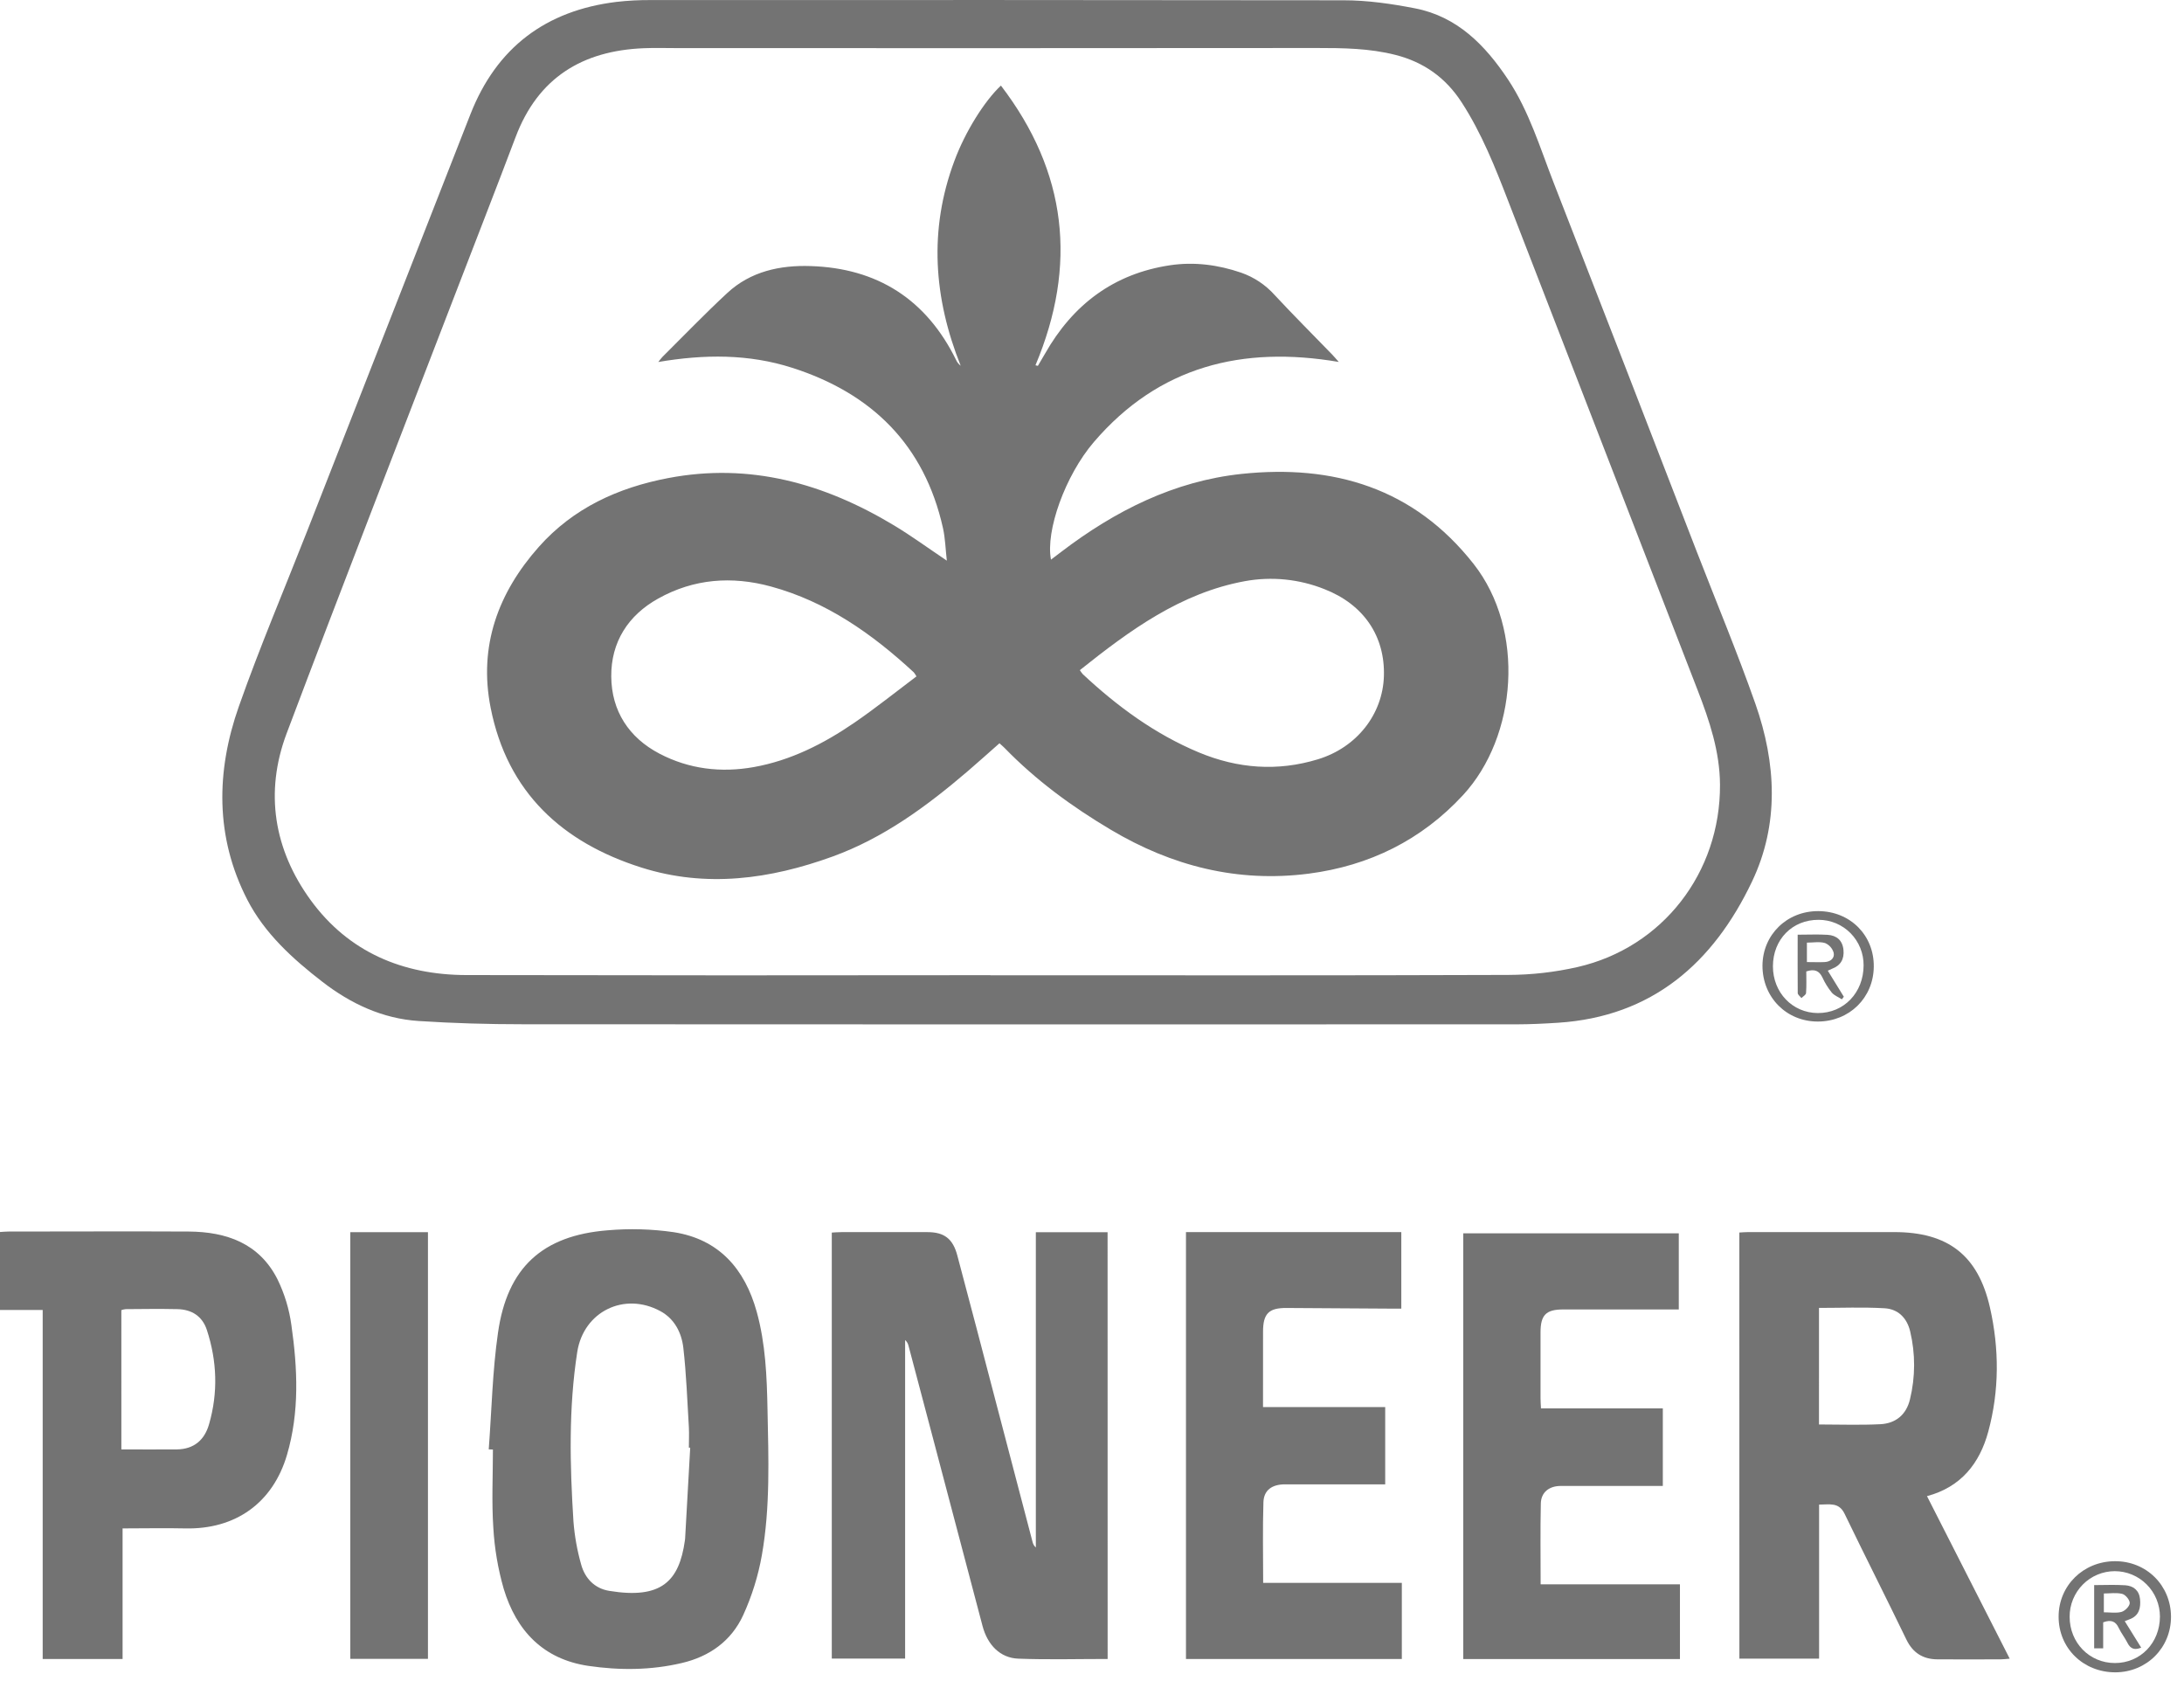 <svg xmlns="http://www.w3.org/2000/svg" width="132" height="102" viewBox="0 0 132 102" fill="none"><path d="M60.151 61.907C50.636 61.907 41.121 61.904 31.605 61.898C29.504 61.898 27.4 61.838 25.305 61.702C23.125 61.559 21.206 60.662 19.487 59.334C17.688 57.945 15.991 56.404 14.944 54.368C13.002 50.59 13.054 46.611 14.435 42.694C15.695 39.115 17.184 35.617 18.57 32.082C21.859 23.688 25.146 15.295 28.432 6.905C30.015 2.867 32.991 0.64 37.246 0.116C37.949 0.035 38.655 -0.002 39.362 0.004C53.309 -0.004 67.257 0.001 81.204 0.017C82.643 0.017 84.101 0.227 85.519 0.503C88.068 0.996 89.755 2.717 91.141 4.798C92.418 6.721 93.076 8.922 93.903 11.044C96.797 18.464 99.678 25.891 102.547 33.324C103.736 36.392 105.005 39.431 106.097 42.537C107.351 46.114 107.55 49.799 105.89 53.276C103.549 58.196 99.856 61.439 94.167 61.807C93.332 61.861 92.491 61.902 91.658 61.903C81.155 61.909 70.653 61.91 60.151 61.907ZM59.862 58.932V58.938C70.292 58.938 80.721 58.955 91.152 58.917C92.565 58.913 93.973 58.753 95.351 58.439C100.492 57.259 103.984 52.733 103.956 47.422C103.945 45.419 103.319 43.553 102.607 41.715C98.799 31.877 94.989 22.039 91.176 12.203C90.372 10.122 89.556 8.055 88.335 6.176C87.37 4.689 86.052 3.755 84.345 3.319C82.774 2.918 81.182 2.9 79.577 2.901C66.689 2.912 53.801 2.914 40.912 2.907C40.242 2.907 39.571 2.886 38.901 2.914C35.203 3.067 32.521 4.689 31.163 8.283C29.974 11.431 28.746 14.567 27.537 17.709C24.125 26.578 20.676 35.431 17.324 44.322C15.983 47.89 16.559 51.35 18.776 54.396C21.069 57.544 24.354 58.917 28.184 58.925C38.744 58.946 49.303 58.948 59.862 58.932Z" fill="black" fill-opacity="0.55"></path><path d="M66.945 100.255C65.11 100.255 63.324 100.304 61.542 100.236C60.451 100.194 59.688 99.411 59.384 98.262C58.37 94.427 57.357 90.591 56.347 86.756C55.869 84.947 55.39 83.139 54.911 81.33C54.881 81.195 54.809 81.072 54.705 80.981V100.233H50.273V74.487C50.459 74.478 50.659 74.46 50.858 74.46C52.59 74.46 54.322 74.46 56.053 74.46C57.067 74.46 57.59 74.857 57.858 75.864C58.637 78.793 59.408 81.723 60.172 84.657C60.917 87.498 61.662 90.339 62.407 93.181C62.436 93.312 62.505 93.43 62.606 93.518V74.467H66.942L66.945 100.255Z" fill="black" fill-opacity="0.55"></path><path d="M105.125 74.484C105.3 74.475 105.481 74.458 105.663 74.458H114.491C117.719 74.458 119.554 75.845 120.272 79.017C120.838 81.51 120.842 84.045 120.168 86.525C119.649 88.436 118.524 89.866 116.466 90.415L121.466 100.237C121.242 100.255 121.083 100.277 120.926 100.277C119.642 100.277 118.356 100.29 117.073 100.277C116.223 100.264 115.611 99.889 115.221 99.081C113.992 96.538 112.713 94.021 111.486 91.481C111.139 90.764 110.572 90.927 109.945 90.926V100.236H105.128L105.125 74.484ZM109.938 86.084C111.206 86.084 112.431 86.13 113.65 86.068C114.57 86.021 115.215 85.499 115.438 84.565C115.767 83.216 115.771 81.807 115.449 80.456C115.252 79.632 114.708 79.107 113.902 79.061C112.593 78.985 111.279 79.04 109.939 79.04L109.938 86.084Z" fill="black" fill-opacity="0.55"></path><path d="M29.539 87.588C29.716 85.238 29.763 82.866 30.098 80.543C30.657 76.608 32.78 74.666 36.714 74.351C38.049 74.234 39.392 74.271 40.718 74.463C43.447 74.887 45.015 76.674 45.736 79.275C46.271 81.205 46.349 83.194 46.388 85.18C46.448 88.12 46.559 91.073 46.047 93.981C45.826 95.231 45.447 96.448 44.92 97.602C44.206 99.162 42.891 100.104 41.213 100.499C39.338 100.941 37.445 100.949 35.552 100.672C32.832 100.266 31.21 98.553 30.443 96.013C30.097 94.81 29.887 93.571 29.816 92.321C29.711 90.755 29.792 89.173 29.792 87.599L29.539 87.588ZM41.719 87.486H41.635C41.635 87.074 41.656 86.66 41.635 86.249C41.537 84.646 41.483 83.036 41.299 81.442C41.194 80.542 40.767 79.699 39.918 79.238C37.737 78.051 35.275 79.253 34.889 81.7C34.361 85.103 34.443 88.529 34.66 91.951C34.728 92.826 34.883 93.692 35.122 94.537C35.352 95.385 35.942 95.999 36.826 96.14C39.955 96.653 41.049 95.578 41.395 93.091C41.401 93.054 41.406 93.017 41.408 92.979C41.51 91.147 41.613 89.316 41.716 87.486H41.719Z" fill="black" fill-opacity="0.55"></path><path d="M2.58 79.166H0V74.453C0.193 74.441 0.356 74.425 0.519 74.425C4.149 74.425 7.782 74.406 11.408 74.425C13.681 74.44 15.666 75.132 16.767 77.302C17.195 78.175 17.48 79.111 17.611 80.075C17.987 82.699 18.106 85.339 17.344 87.926C16.487 90.835 14.223 92.435 11.193 92.365C9.952 92.337 8.712 92.365 7.409 92.365V100.258H2.58V79.166ZM7.335 87.591C8.498 87.591 9.592 87.6 10.688 87.591C11.716 87.579 12.364 87.028 12.637 86.062C13.187 84.156 13.117 82.255 12.505 80.379C12.229 79.534 11.583 79.132 10.717 79.114C9.676 79.092 8.635 79.105 7.594 79.114C7.506 79.124 7.418 79.144 7.334 79.174L7.335 87.591Z" fill="black" fill-opacity="0.55"></path><path d="M76.336 85.033H83.721V89.702H83.143C81.318 89.702 79.492 89.702 77.667 89.702C76.885 89.702 76.385 90.05 76.361 90.781C76.309 92.385 76.345 93.992 76.345 95.656H84.726V100.256H71.68V74.458H84.694V79.084H84.135C82.013 79.072 79.889 79.059 77.766 79.044C76.686 79.035 76.337 79.381 76.338 80.483C76.338 81.979 76.336 83.477 76.336 85.033Z" fill="black" fill-opacity="0.55"></path><path d="M88.438 74.531H101.465V79.133H100.846C98.723 79.133 96.6 79.133 94.476 79.133C93.44 79.133 93.11 79.47 93.109 80.512C93.109 81.843 93.109 83.173 93.109 84.502C93.109 84.686 93.125 84.868 93.136 85.109H100.5V89.799H98.189C96.905 89.799 95.618 89.799 94.334 89.799C93.63 89.799 93.143 90.181 93.127 90.856C93.09 92.463 93.115 94.071 93.115 95.743H101.535V100.26H88.438V74.531Z" fill="black" fill-opacity="0.55"></path><path d="M25.865 100.248H21.172V74.463H25.865V100.248Z" fill="black" fill-opacity="0.55"></path><path d="M127.851 101.063C125.91 101.063 124.419 99.602 124.422 97.698C124.422 95.823 125.91 94.358 127.819 94.347C129.728 94.335 131.204 95.808 131.214 97.691C131.224 99.575 129.751 101.054 127.851 101.063ZM127.826 100.501C129.368 100.501 130.543 99.283 130.546 97.69C130.545 97.33 130.474 96.973 130.336 96.64C130.199 96.307 129.997 96.005 129.743 95.75C129.489 95.496 129.188 95.294 128.857 95.157C128.526 95.019 128.171 94.949 127.812 94.949C127.454 94.95 127.099 95.022 126.768 95.16C126.437 95.299 126.137 95.501 125.884 95.757C125.631 96.012 125.431 96.315 125.294 96.648C125.157 96.982 125.087 97.339 125.088 97.699C125.085 99.274 126.284 100.501 127.826 100.501Z" fill="black" fill-opacity="0.55"></path><path d="M109.897 55.061C111.828 55.068 113.275 56.522 113.25 58.427C113.229 60.301 111.773 61.729 109.876 61.734C107.978 61.74 106.523 60.273 106.523 58.361C106.532 56.489 108 55.053 109.897 55.061ZM109.917 55.587C108.329 55.578 107.156 56.77 107.155 58.397C107.155 59.981 108.33 61.208 109.861 61.221C111.437 61.234 112.633 59.992 112.635 58.341C112.638 57.98 112.57 57.623 112.434 57.288C112.299 56.954 112.099 56.65 111.847 56.394C111.594 56.138 111.293 55.935 110.962 55.796C110.631 55.658 110.276 55.586 109.917 55.587Z" fill="black" fill-opacity="0.55"></path><path d="M60.495 5.172C64.494 10.397 65.126 16.023 62.583 22.074L62.729 22.109C62.872 21.866 63.017 21.627 63.156 21.381C64.844 18.403 67.319 16.536 70.724 16.029C72.183 15.812 73.622 16.002 75.016 16.479C75.793 16.75 76.488 17.214 77.039 17.828C78.17 19.046 79.348 20.22 80.503 21.413C80.629 21.543 80.746 21.684 80.915 21.873C75.089 20.882 70.046 22.129 66.118 26.707C64.375 28.739 63.186 32.09 63.521 33.819L64.148 33.344C67.395 30.87 70.965 29.071 75.046 28.639C80.594 28.056 85.45 29.484 89.064 34.08C92.202 38.072 91.7 44.503 88.425 48.05C85.909 50.775 82.751 52.322 79.104 52.796C74.811 53.35 70.835 52.346 67.125 50.136C64.787 48.746 62.616 47.157 60.716 45.201C60.628 45.109 60.527 45.028 60.407 44.918C59.766 45.48 59.147 46.042 58.507 46.59C56.028 48.712 53.42 50.637 50.325 51.761C46.545 53.133 42.68 53.666 38.773 52.43C33.994 50.919 30.668 47.894 29.655 42.777C28.915 39.047 30.107 35.817 32.572 33.042C34.652 30.703 37.352 29.471 40.376 28.893C45.324 27.945 49.821 29.213 54.043 31.756C55.091 32.387 56.083 33.114 57.226 33.881C57.146 33.177 57.13 32.532 56.994 31.918C55.868 26.875 52.686 23.767 47.881 22.227C45.25 21.384 42.569 21.404 39.786 21.876C39.905 21.73 39.969 21.637 40.047 21.559C41.346 20.27 42.617 18.947 43.959 17.704C45.368 16.398 47.148 16.018 48.987 16.079C53.027 16.204 55.989 18.091 57.791 21.763C57.852 21.896 57.945 22.012 58.062 22.1C56.432 18.015 56.126 13.901 57.677 9.739C58.337 7.952 59.509 6.096 60.495 5.172ZM55.391 40.875C55.343 40.789 55.288 40.706 55.227 40.629C52.706 38.298 49.947 36.357 46.593 35.443C44.24 34.802 41.932 34.968 39.777 36.175C37.96 37.186 36.927 38.806 36.944 40.886C36.961 42.966 38.008 44.576 39.856 45.544C41.644 46.481 43.578 46.709 45.555 46.357C47.79 45.959 49.787 44.944 51.643 43.671C52.925 42.791 54.143 41.815 55.391 40.875ZM65.265 40.499C65.32 40.586 65.381 40.668 65.448 40.746C67.534 42.693 69.806 44.362 72.453 45.468C74.809 46.45 77.209 46.631 79.654 45.886C82.001 45.171 83.565 43.173 83.642 40.876C83.722 38.457 82.43 36.536 80.057 35.607C78.525 34.993 76.852 34.825 75.229 35.123C71.362 35.837 68.296 38.08 65.265 40.499Z" fill="black" fill-opacity="0.55"></path><path d="M127.115 98.04V99.614H126.57V95.791C127.205 95.791 127.829 95.759 128.448 95.801C128.932 95.835 129.287 96.1 129.342 96.634C129.396 97.168 129.287 97.646 128.709 97.858C128.624 97.889 128.542 97.925 128.418 97.97L129.413 99.571C129.033 99.726 128.775 99.661 128.587 99.29C128.428 98.974 128.204 98.692 128.052 98.374C127.872 97.988 127.607 97.861 127.115 98.04ZM127.156 97.435C127.536 97.435 127.9 97.5 128.221 97.411C128.432 97.353 128.708 97.074 128.72 96.886C128.733 96.698 128.471 96.378 128.273 96.324C127.919 96.233 127.525 96.298 127.156 96.298V97.435Z" fill="black" fill-opacity="0.55"></path><path d="M108.65 56.486C109.32 56.486 109.894 56.457 110.465 56.494C111.01 56.53 111.365 56.832 111.419 57.411C111.472 57.96 111.248 58.354 110.717 58.548C110.653 58.572 110.59 58.605 110.471 58.661L111.44 60.235L111.322 60.391C111.112 60.256 110.858 60.16 110.705 59.976C110.482 59.699 110.294 59.394 110.146 59.07C109.951 58.659 109.662 58.542 109.171 58.707C109.171 59.124 109.19 59.569 109.157 60.011C109.149 60.123 108.975 60.215 108.878 60.316C108.801 60.215 108.654 60.113 108.654 60.011C108.644 58.852 108.65 57.693 108.65 56.486ZM109.209 58.14C109.585 58.14 109.934 58.156 110.28 58.14C110.627 58.125 110.897 57.909 110.827 57.578C110.789 57.447 110.723 57.327 110.633 57.225C110.543 57.124 110.432 57.044 110.307 56.991C109.972 56.892 109.588 56.965 109.209 56.965V58.14Z" fill="black" fill-opacity="0.55"></path></svg>